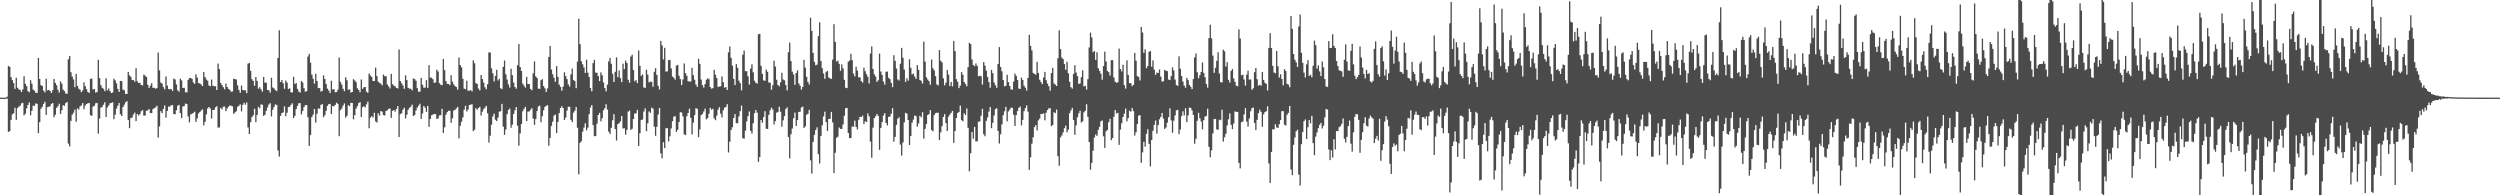 <svg xmlns="http://www.w3.org/2000/svg" width="1920" height="150"><path d="M0 75.000h1v1.000H0zM1 75.000h1v1.000H1zM2 75.000h1v1.000H2zM3 75.000h1v1.000H3zM4 75.000h1v1.000H4zM5 74.249h1v1.450H5zM6 50.616h1v50.700H6zM7 51.352h1v49.331H7zM8 59.225h1v32.821H8zM9 61.561h1v26.239H9zM10 63.787h1v23.186H10zM11 68.248h1v14.523H11zM12 59.676h1v32.396H12zM13 67.360h1v15.674H13zM14 68.609h1v13.265H14zM15 69.000h1v12.247H15zM16 70.730h1v8.666H16zM17 68.730h1v10.277H17zM18 58.588h1v30.051H18zM19 64.388h1v22.960H19zM20 66.210h1v17.044H20zM21 69.985h1v10.640H21zM22 70.797h1v7.853H22zM23 61.606h1v26.960H23zM24 64.311h1v20.773H24zM25 68.837h1v12.339H25zM26 69.621h1v11.642H26zM27 71.277h1v8.153H27zM28 71.331h1v8.442H28zM29 44.445h1v57.871H29zM30 60.599h1v33.234H30zM31 65.402h1v18.095H31zM32 66.012h1v16.025H32zM33 69.591h1v10.207H33zM34 70.905h1v7.203H34zM35 60.434h1v27.844H35zM36 69.425h1v12.864H36zM37 68.975h1v13.073H37zM38 69.891h1v11.592H38zM39 71.348h1v8.446H39zM40 69.241h1v9.848H40zM41 60.612h1v29.467H41zM42 63.720h1v24.414H42zM43 65.465h1v17.389H43zM44 68.969h1v12.651H44zM45 71.085h1v8.584H45zM46 62.498h1v24.991H46zM47 64.280h1v20.451H47zM48 68.888h1v11.930H48zM49 69.938h1v11.358H49zM50 71.860h1v7.324H50zM51 71.988h1v6.335H51zM52 45.587h1v64.711H52zM53 42.957h1v69.515H53zM54 55.522h1v37.330H54zM55 58.850h1v29.227H55zM56 61.029h1v25.547H56zM57 66.954h1v17.238H57zM58 56.845h1v36.638H58zM59 65.942h1v17.329H59zM60 68.044h1v16.129H60zM61 68.981h1v12.718H61zM62 70.794h1v10.186H62zM63 69.492h1v9.590H63zM64 63.208h1v20.684H64zM65 66.212h1v14.821H65zM66 68.497h1v11.377H66zM67 70.667h1v8.633H67zM68 71.360h1v7.679H68zM69 60.546h1v27.929H69zM70 60.350h1v28.648H70zM71 68.760h1v13.113H71zM72 68.344h1v12.982H72zM73 71.107h1v8.230H73zM74 70.730h1v8.304H74zM75 45.906h1v56.706H75zM76 59.943h1v31.096H76zM77 65.403h1v17.288H77zM78 67.382h1v14.689H78zM79 68.184h1v12.253H79zM80 70.044h1v8.505H80zM81 60.181h1v29.685H81zM82 69.418h1v13.169H82zM83 67.941h1v13.167H83zM84 69.876h1v9.424H84zM85 71.423h1v7.631H85zM86 71.070h1v7.497H86zM87 60.467h1v31.012H87zM88 61.770h1v26.315H88zM89 64.037h1v19.352H89zM90 68.243h1v12.974H90zM91 70.600h1v8.467H91zM92 62.104h1v25.589H92zM93 62.380h1v26.762H93zM94 68.788h1v13.438H94zM95 69.477h1v10.931H95zM96 72.164h1v6.420H96zM97 72.166h1v5.549H97zM98 55.280h1v36.808H98zM99 57.836h1v40.639H99zM100 58.959h1v31.728H100zM101 61.510h1v28.744H101zM102 61.487h1v26.400H102zM103 62.797h1v23.688H103zM104 52.384h1v40.623H104zM105 62.457h1v25.100H105zM106 63.678h1v25.078H106zM107 63.650h1v24.004H107zM108 65.338h1v20.074H108zM109 65.551h1v18.988H109zM110 57.226h1v31.648H110zM111 58.129h1v30.550H111zM112 59.151h1v25.833H112zM113 65.066h1v19.847H113zM114 67.537h1v16.167H114zM115 65.850h1v20.986H115zM116 63.919h1v22.895H116zM117 67.479h1v16.344H117zM118 67.390h1v15.641H118zM119 68.150h1v14.314H119zM120 67.706h1v13.517H120zM121 40.365h1v65.295H121zM122 54.051h1v43.083H122zM123 63.370h1v22.051H123zM124 64.210h1v22.725H124zM125 66.887h1v16.751H125zM126 68.622h1v12.390H126zM127 58.668h1v31.712H127zM128 65.674h1v19.517H128zM129 68.420h1v13.439H129zM130 68.600h1v13.268H130zM131 68.331h1v12.478H131zM132 69.854h1v10.899H132zM133 60.381h1v27.231H133zM134 61.029h1v26.670H134zM135 64.888h1v19.748H135zM136 69.299h1v11.905H136zM137 70.378h1v10.157H137zM138 60.427h1v26.405H138zM139 61.733h1v28.953H139zM140 67.566h1v14.184H140zM141 67.389h1v14.007H141zM142 70.843h1v8.681H142zM143 70.980h1v8.964H143zM144 61.334h1v28.115H144zM145 59.952h1v33.993H145zM146 59.866h1v27.982H146zM147 60.637h1v26.741H147zM148 63.347h1v23.337H148zM149 64.340h1v21.481H149zM150 57.011h1v36.601H150zM151 59.600h1v31.275H151zM152 63.806h1v23.348H152zM153 64.109h1v21.924H153zM154 64.838h1v20.124H154zM155 66.110h1v17.895H155zM156 55.279h1v41.001H156zM157 59.209h1v34.329H157zM158 61.022h1v26.765H158zM159 61.940h1v21.375H159zM160 65.650h1v16.550H160zM161 66.236h1v17.067H161zM162 61.097h1v29.920H162zM163 65.850h1v18.584H163zM164 66.227h1v18.221H164zM165 66.184h1v16.262H165zM166 69.100h1v12.535H166zM167 48.827h1v49.221H167zM168 52.986h1v44.858H168zM169 63.618h1v19.254H169zM170 65.353h1v18.727H170zM171 66.956h1v15.010H171zM172 68.579h1v13.298H172zM173 64.149h1v21.238H173zM174 66.787h1v16.580H174zM175 68.289h1v13.631H175zM176 68.943h1v12.060H176zM177 70.451h1v10.771H177zM178 70.264h1v11.448H178zM179 60.482h1v26.983H179zM180 60.698h1v25.642H180zM181 61.153h1v24.309H181zM182 65.568h1v16.443H182zM183 69.094h1v12.124H183zM184 71.287h1v8.818H184zM185 65.678h1v19.853H185zM186 69.144h1v11.381H186zM187 69.449h1v9.451H187zM188 69.280h1v11.146H188zM189 71.517h1v7.201H189zM190 48.884h1v49.011H190zM191 48.380h1v54.594H191zM192 54.423h1v39.471H192zM193 60.847h1v29.096H193zM194 62.171h1v26.423H194zM195 65.870h1v17.628H195zM196 59.124h1v34.668H196zM197 62.096h1v26.168H197zM198 68.154h1v13.910H198zM199 66.981h1v16.241H199zM200 68.605h1v11.599H200zM201 70.380h1v10.090H201zM202 59.099h1v29.937H202zM203 63.460h1v24.631H203zM204 63.548h1v21.555H204zM205 69.133h1v13.390H205zM206 69.292h1v10.986H206zM207 71.170h1v8.111H207zM208 59.758h1v29.694H208zM209 67.195h1v17.092H209zM210 67.915h1v14.220H210zM211 69.219h1v10.949H211zM212 69.989h1v10.652H212zM213 44.551h1v71.029H213zM214 23.238h1v97.017H214zM215 63.018h1v26.014H215zM216 61.498h1v25.348H216zM217 63.930h1v22.399H217zM218 68.165h1v13.571H218zM219 61.893h1v27.416H219zM220 63.463h1v23.136H220zM221 68.359h1v13.874H221zM222 67.855h1v14.110H222zM223 70.957h1v9.623H223zM224 70.938h1v8.415H224zM225 58.969h1v31.702H225zM226 64.571h1v24.357H226zM227 63.717h1v20.040H227zM228 68.259h1v13.046H228zM229 70.347h1v8.976H229zM230 71.117h1v8.072H230zM231 62.265h1v25.613H231zM232 63.347h1v21.932H232zM233 67.760h1v14.505H233zM234 70.439h1v10.370H234zM235 70.002h1v10.640H235zM236 43.403h1v46.711H236zM237 41.299h1v70.788H237zM238 48.147h1v55.579H238zM239 57.250h1v32.690H239zM240 60.431h1v27.614H240zM241 64.196h1v19.534H241zM242 56.698h1v37.465H242zM243 62.156h1v25.137H243zM244 67.743h1v15.498H244zM245 67.541h1v15.973H245zM246 70.373h1v10.147H246zM247 69.745h1v10.182H247zM248 57.850h1v32.197H248zM249 60.693h1v27.802H249zM250 64.513h1v20.577H250zM251 68.070h1v13.230H251zM252 69.528h1v10.435H252zM253 71.486h1v8.262H253zM254 62.004h1v25.545H254zM255 68.764h1v12.578H255zM256 68.475h1v13.223H256zM257 70.844h1v9.672H257zM258 70.651h1v8.271H258zM259 68.827h1v10.965H259zM260 44.196h1v60.394H260zM261 62.850h1v21.848H261zM262 64.934h1v18.403H262zM263 68.153h1v12.999H263zM264 69.993h1v9.395H264zM265 59.335h1v30.975H265zM266 61.649h1v27.291H266zM267 68.961h1v11.822H267zM268 68.547h1v13.010H268zM269 71.047h1v7.901H269zM270 70.639h1v8.458H270zM271 60.846h1v30.806H271zM272 61.757h1v26.625H272zM273 63.103h1v20.260H273zM274 67.839h1v13.702H274zM275 69.117h1v10.109H275zM276 70.909h1v7.474H276zM277 61.047h1v28.804H277zM278 68.202h1v14.196H278zM279 66.983h1v14.569H279zM280 66.830h1v15.630H280zM281 70.344h1v9.842H281zM282 71.316h1v6.721H282zM283 56.411h1v42.087H283zM284 57.952h1v32.428H284zM285 59.138h1v30.049H285zM286 62.172h1v28.083H286zM287 62.261h1v24.347H287zM288 51.921h1v41.292H288zM289 58.460h1v35.654H289zM290 62.698h1v24.357H290zM291 63.664h1v25.071H291zM292 64.253h1v21.070H292zM293 65.512h1v20.238H293zM294 57.263h1v31.132H294zM295 58.554h1v30.189H295zM296 58.467h1v26.755H296zM297 64.921h1v19.809H297zM298 66.315h1v17.263H298zM299 67.923h1v15.419H299zM300 56.679h1v33.827H300zM301 64.664h1v20.435H301zM302 65.805h1v18.729H302zM303 66.290h1v19.406H303zM304 67.576h1v16.137H304zM305 67.924h1v13.505H305zM306 37.994h1v67.238H306zM307 62.276h1v25.390H307zM308 63.991h1v22.965H308zM309 65.644h1v18.595H309zM310 68.200h1v14.535H310zM311 57.858h1v33.088H311zM312 61.526h1v26.549H312zM313 67.480h1v16.865H313zM314 68.088h1v14.714H314zM315 68.170h1v13.786H315zM316 69.350h1v11.030H316zM317 60.199h1v28.905H317zM318 60.718h1v27.670H318zM319 62.011h1v22.855H319zM320 67.672h1v14.963H320zM321 70.459h1v10.698H321zM322 70.320h1v9.360H322zM323 59.786h1v31.578H323zM324 65.078h1v22.089H324zM325 67.336h1v14.054H325zM326 67.264h1v15.438H326zM327 61.576h1v24.335H327zM328 67.504h1v13.849H328zM329 50.001h1v47.420H329zM330 59.621h1v31.766H330zM331 59.697h1v28.802H331zM332 60.887h1v27.137H332zM333 63.718h1v23.773H333zM334 63.247h1v24.347H334zM335 53.477h1v37.857H335zM336 54.921h1v35.895H336zM337 63.907h1v24.778H337zM338 65.011h1v23.417H338zM339 65.460h1v18.163H339zM340 45.292h1v56.777H340zM341 53.929h1v43.858H341zM342 62.289h1v25.790H342zM343 64.360h1v21.759H343zM344 64.531h1v20.507H344zM345 65.426h1v19.644H345zM346 57.803h1v36.530H346zM347 62.670h1v28.149H347zM348 64.791h1v20.026H348zM349 66.144h1v18.255H349zM350 66.873h1v16.379H350zM351 68.817h1v13.269H351zM352 44.149h1v62.126H352zM353 49.980h1v46.630H353zM354 51.735h1v41.772H354zM355 60.475h1v29.741H355zM356 68.068h1v16.168H356zM357 68.520h1v12.736H357zM358 61.995h1v23.623H358zM359 69.665h1v14.482H359zM360 69.669h1v11.038H360zM361 69.181h1v11.193H361zM362 70.176h1v9.886H362zM363 46.315h1v54.380H363zM364 48.577h1v50.999H364zM365 63.777h1v19.367H365zM366 64.515h1v19.709H366zM367 67.998h1v14.935H367zM368 69.404h1v12.694H368zM369 57.625h1v31.135H369zM370 60.655h1v25.119H370zM371 63.460h1v20.373H371zM372 67.052h1v15.580H372zM373 68.580h1v12.704H373zM374 64.674h1v22.412H374zM375 40.256h1v69.261H375zM376 40.326h1v63.848H376zM377 52.460h1v43.367H377zM378 56.337h1v33.067H378zM379 62.523h1v24.751H379zM380 58.324h1v33.620H380zM381 53.587h1v39.374H381zM382 61.778h1v28.517H382zM383 60.562h1v25.197H383zM384 67.738h1v17.644H384zM385 68.475h1v11.271H385zM386 51.344h1v45.946H386zM387 46.469h1v57.106H387zM388 57.040h1v42.435H388zM389 61.071h1v26.647H389zM390 64.767h1v19.682H390zM391 67.200h1v16.172H391zM392 52.763h1v45.351H392zM393 57.769h1v37.930H393zM394 63.413h1v24.059H394zM395 66.801h1v17.911H395zM396 68.110h1v14.128H396zM397 50.061h1v46.431H397zM398 33.780h1v78.121H398zM399 51.439h1v51.058H399zM400 54.497h1v40.710H400zM401 64.251h1v21.186H401zM402 65.774h1v17.808H402zM403 67.260h1v14.816H403zM404 59.050h1v33.998H404zM405 64.465h1v21.260H405zM406 64.608h1v20.969H406zM407 68.326h1v15.950H407zM408 69.328h1v13.786H408zM409 56.292h1v34.782H409zM410 47.179h1v48.725H410zM411 58.620h1v32.833H411zM412 59.883h1v25.411H412zM413 68.026h1v13.814H413zM414 68.271h1v12.819H414zM415 61.615h1v32.277H415zM416 60.815h1v28.398H416zM417 66.122h1v18.611H417zM418 67.805h1v14.342H418zM419 70.604h1v10.576H419zM420 67.941h1v12.895H420zM421 43.783h1v68.146H421zM422 35.271h1v70.675H422zM423 53.407h1v43.280H423zM424 57.021h1v36.462H424zM425 59.751h1v29.077H425zM426 62.798h1v25.144H426zM427 50.810h1v51.329H427zM428 59.043h1v34.607H428zM429 64.997h1v21.825H429zM430 66.724h1v16.289H430zM431 69.684h1v11.930H431zM432 66.512h1v16.541H432zM433 55.536h1v36.684H433zM434 58.416h1v31.906H434zM435 60.757h1v24.142H435zM436 64.808h1v17.173H436zM437 66.461h1v15.541H437zM438 57.157h1v34.832H438zM439 52.681h1v41.176H439zM440 61.514h1v24.957H440zM441 62.305h1v22.671H441zM442 67.739h1v14.398H442zM443 47.298h1v50.826H443zM444 14.356h1v119.551H444zM445 33.921h1v75.790H445zM446 47.027h1v61.421H446zM447 49.416h1v51.729H447zM448 51.788h1v46.209H448zM449 56.008h1v38.694H449zM450 45.818h1v54.254H450zM451 55.814h1v42.225H451zM452 59.124h1v28.590H452zM453 67.578h1v15.034H453zM454 70.110h1v10.647H454zM455 48.485h1v47.544H455zM456 45.930h1v58.670H456zM457 55.779h1v48.705H457zM458 55.888h1v39.171H458zM459 58.446h1v29.899H459zM460 62.306h1v24.353H460zM461 55.587h1v37.631H461zM462 57.793h1v32.987H462zM463 63.332h1v21.349H463zM464 67.643h1v15.526H464zM465 70.159h1v9.941H465zM466 64.952h1v19.199H466zM467 47.148h1v53.966H467zM468 44.476h1v58.472H468zM469 48.986h1v49.181H469zM470 56.616h1v35.778H470zM471 62.977h1v24.745H471zM472 55.124h1v43.982H472zM473 44.014h1v63.917H473zM474 59.311h1v36.088H474zM475 54.193h1v40.420H475zM476 59.984h1v33.152H476zM477 63.094h1v26.009H477zM478 48.873h1v49.763H478zM479 53.084h1v45.408H479zM480 46.528h1v56.867H480zM481 48.366h1v51.395H481zM482 61.247h1v24.476H482zM483 63.555h1v21.382H483zM484 43.423h1v56.311H484zM485 42.045h1v56.810H485zM486 53.764h1v37.627H486zM487 62.453h1v24.704H487zM488 61.500h1v25.611H488zM489 63.807h1v20.600H489zM490 38.828h1v73.245H490zM491 50.609h1v51.731H491zM492 58.276h1v33.840H492zM493 57.076h1v34.728H493zM494 67.143h1v18.582H494zM495 67.514h1v15.741H495zM496 53.533h1v47.257H496zM497 57.253h1v37.472H497zM498 63.255h1v22.359H498zM499 62.711h1v23.991H499zM500 62.852h1v19.833H500zM501 66.596h1v16.866H501zM502 55.148h1v42.165H502zM503 52.391h1v51.924H503zM504 57.543h1v39.775H504zM505 65.873h1v22.108H505zM506 68.659h1v14.307H506zM507 31.428h1v86.341H507zM508 34.889h1v86.786H508zM509 45.684h1v63.543H509zM510 36.707h1v77.033H510zM511 55.064h1v43.475H511zM512 54.743h1v43.627H512zM513 46.256h1v62.375H513zM514 46.051h1v58.584H514zM515 52.516h1v46.154H515zM516 58.776h1v34.315H516zM517 59.713h1v29.888H517zM518 61.163h1v28.045H518zM519 50.472h1v50.809H519zM520 49.815h1v49.880H520zM521 58.200h1v35.490H521zM522 60.736h1v25.492H522zM523 65.326h1v21.041H523zM524 61.019h1v28.371H524zM525 48.740h1v54.430H525zM526 56.167h1v47.610H526zM527 58.210h1v31.054H527zM528 62.413h1v24.388H528zM529 62.549h1v20.892H529zM530 62.625h1v27.910H530zM531 52.019h1v51.188H531zM532 57.781h1v36.394H532zM533 61.226h1v27.198H533zM534 64.917h1v18.106H534zM535 66.702h1v16.904H535zM536 45.122h1v60.230H536zM537 49.047h1v50.345H537zM538 61.098h1v27.341H538zM539 65.407h1v22.098H539zM540 67.266h1v18.398H540zM541 64.588h1v18.882H541zM542 61.257h1v30.377H542zM543 60.165h1v30.548H543zM544 60.895h1v26.523H544zM545 66.877h1v15.943H545zM546 68.075h1v16.134H546zM547 67.711h1v15.833H547zM548 53.603h1v37.279H548zM549 57.417h1v34.916H549zM550 59.960h1v28.876H550zM551 66.789h1v17.377H551zM552 66.431h1v15.897H552zM553 66.267h1v20.977H553zM554 58.679h1v31.459H554zM555 63.198h1v21.446H555zM556 67.445h1v15.209H556zM557 66.823h1v15.472H557zM558 69.144h1v10.863H558zM559 40.167h1v76.925H559zM560 35.688h1v73.145H560zM561 44.372h1v55.464H561zM562 50.373h1v47.386H562zM563 60.557h1v30.078H563zM564 65.314h1v22.358H564zM565 49.183h1v45.382H565zM566 52.032h1v42.651H566zM567 61.938h1v27.519H567zM568 63.905h1v21.436H568zM569 69.364h1v11.733H569zM570 41.973h1v64.214H570zM571 38.821h1v67.669H571zM572 54.629h1v45.717H572zM573 54.707h1v38.539H573zM574 58.610h1v30.637H574zM575 64.932h1v20.676H575zM576 52.699h1v47.750H576zM577 49.392h1v53.216H577zM578 55.560h1v39.122H578zM579 61.981h1v24.887H579zM580 63.571h1v20.984H580zM581 64.222h1v22.298H581zM582 26.304h1v97.972H582zM583 25.986h1v94.696H583zM584 50.476h1v41.754H584zM585 56.724h1v37.551H585zM586 61.737h1v28.164H586zM587 62.078h1v23.339H587zM588 53.448h1v45.368H588zM589 55.167h1v43.922H589zM590 63.378h1v24.863H590zM591 63.476h1v21.266H591zM592 68.924h1v13.786H592zM593 65.451h1v18.606H593zM594 46.653h1v48.916H594zM595 51.095h1v41.912H595zM596 61.312h1v25.291H596zM597 65.288h1v20.605H597zM598 66.345h1v15.648H598zM599 63.237h1v22.570H599zM600 55.936h1v41.366H600zM601 61.010h1v31.405H601zM602 61.656h1v27.527H602zM603 65.333h1v18.436H603zM604 69.425h1v13.011H604zM605 40.152h1v65.037H605zM606 32.739h1v88.865H606zM607 46.928h1v56.130H607zM608 54.983h1v43.724H608zM609 57.139h1v33.707H609zM610 65.122h1v21.379H610zM611 56.051h1v40.675H611zM612 54.008h1v38.241H612zM613 64.110h1v21.885H613zM614 65.823h1v19.937H614zM615 68.839h1v13.672H615zM616 66.745h1v15.109H616zM617 45.919h1v52.328H617zM618 51.976h1v45.107H618zM619 58.938h1v29.229H619zM620 62.867h1v24.461H620zM621 64.850h1v19.460H621zM622 13.618h1v109.543H622zM623 23.690h1v109.615H623zM624 40.644h1v68.337H624zM625 47.454h1v56.051H625zM626 50.136h1v49.771H626zM627 49.615h1v48.162H627zM628 27.764h1v90.642H628zM629 17.132h1v108.416H629zM630 46.910h1v57.511H630zM631 52.362h1v43.878H631zM632 56.351h1v33.093H632zM633 60.526h1v25.233H633zM634 55.162h1v38.628H634zM635 54.458h1v46.091H635zM636 59.561h1v31.848H636zM637 60.141h1v31.034H637zM638 60.614h1v25.334H638zM639 45.795h1v48.182H639zM640 18.592h1v114.302H640zM641 32.168h1v85.125H641zM642 47.204h1v58.626H642zM643 46.566h1v58.405H643zM644 49.037h1v48.918H644zM645 54.392h1v44.578H645zM646 49.423h1v49.620H646zM647 52.561h1v43.051H647zM648 61.277h1v27.562H648zM649 67.361h1v15.780H649zM650 67.703h1v15.121H650zM651 47.334h1v54.821H651zM652 46.565h1v59.445H652zM653 41.326h1v64.745H653zM654 46.168h1v50.992H654zM655 56.507h1v40.800H655zM656 58.692h1v33.963H656zM657 51.262h1v46.218H657zM658 54.238h1v45.198H658zM659 59.447h1v32.537H659zM660 59.369h1v30.356H660zM661 62.333h1v27.515H661zM662 63.437h1v25.388H662zM663 51.944h1v43.315H663zM664 54.665h1v38.503H664zM665 57.027h1v36.701H665zM666 59.044h1v28.052H666zM667 64.111h1v25.256H667zM668 41.166h1v67.607H668zM669 35.655h1v85.467H669zM670 52.994h1v45.024H670zM671 57.088h1v33.573H671zM672 58.774h1v30.580H672zM673 62.906h1v24.649H673zM674 61.649h1v27.317H674zM675 41.189h1v73.883H675zM676 54.921h1v43.325H676zM677 57.605h1v36.120H677zM678 62.563h1v26.171H678zM679 64.987h1v21.906H679zM680 55.103h1v39.315H680zM681 54.987h1v41.375H681zM682 59.773h1v29.969H682zM683 60.797h1v28.693H683zM684 63.601h1v23.694H684zM685 66.893h1v16.192H685zM686 42.380h1v66.410H686zM687 46.743h1v58.353H687zM688 52.628h1v43.282H688zM689 60.989h1v30.221H689zM690 61.848h1v28.230H690zM691 48.926h1v62.141H691zM692 36.744h1v82.755H692zM693 44.374h1v65.021H693zM694 53.402h1v40.622H694zM695 62.864h1v23.782H695zM696 60.132h1v27.187H696zM697 61.911h1v30.274H697zM698 45.529h1v65.820H698zM699 52.059h1v52.428H699zM700 57.069h1v37.127H700zM701 56.514h1v35.293H701zM702 58.753h1v29.973H702zM703 60.583h1v28.588H703zM704 50.038h1v47.202H704zM705 53.609h1v41.211H705zM706 61.371h1v27.632H706zM707 62.076h1v28.014H707zM708 64.150h1v22.034H708zM709 32.008h1v74.414H709zM710 47.328h1v51.647H710zM711 59.410h1v35.868H711zM712 61.052h1v27.323H712zM713 62.298h1v25.280H713zM714 65.021h1v19.528H714zM715 45.762h1v54.116H715zM716 52.451h1v48.449H716zM717 54.054h1v34.351H717zM718 58.512h1v28.413H718zM719 64.744h1v21.846H719zM720 65.586h1v21.014H720zM721 38.427h1v69.139H721zM722 46.657h1v55.034H722zM723 47.931h1v48.982H723zM724 60.232h1v29.558H724zM725 65.529h1v22.115H725zM726 63.436h1v31.124H726zM727 53.682h1v46.904H727zM728 57.318h1v32.297H728zM729 66.028h1v22.002H729zM730 62.938h1v23.683H730zM731 66.357h1v18.836H731zM732 31.475h1v78.222H732zM733 39.273h1v61.384H733zM734 60.817h1v29.801H734zM735 62.772h1v24.077H735zM736 67.706h1v18.277H736zM737 65.785h1v15.330H737zM738 55.391h1v36.904H738zM739 57.435h1v35.714H739zM740 62.960h1v24.042H740zM741 64.420h1v23.887H741zM742 66.271h1v17.017H742zM743 51.560h1v46.644H743zM744 32.854h1v98.734H744zM745 33.860h1v83.811H745zM746 45.681h1v55.686H746zM747 49.917h1v56.564H747zM748 50.877h1v46.589H748zM749 48.739h1v59.833H749zM750 50.560h1v58.012H750zM751 58.571h1v34.942H751zM752 58.131h1v35.172H752zM753 58.630h1v30.280H753zM754 64.900h1v18.735H754zM755 47.712h1v55.344H755zM756 50.368h1v54.299H756zM757 54.254h1v38.513H757zM758 59.110h1v31.092H758zM759 63.084h1v22.581H759zM760 67.366h1v14.878H760zM761 53.639h1v44.835H761zM762 56.222h1v38.064H762zM763 63.296h1v25.384H763zM764 65.489h1v18.325H764zM765 67.421h1v15.740H765zM766 49.194h1v51.347H766zM767 36.159h1v74.098H767zM768 51.425h1v51.690H768zM769 54.764h1v40.788H769zM770 61.440h1v27.045H770zM771 66.290h1v19.201H771zM772 65.830h1v16.250H772zM773 57.447h1v35.754H773zM774 63.072h1v22.525H774zM775 66.045h1v18.116H775zM776 68.583h1v14.086H776zM777 68.883h1v13.942H777zM778 62.615h1v25.516H778zM779 56.594h1v40.121H779zM780 58.261h1v30.181H780zM781 61.440h1v23.851H781zM782 67.983h1v14.871H782zM783 68.340h1v13.470H783zM784 59.610h1v36.746H784zM785 61.395h1v30.722H785zM786 65.768h1v19.638H786zM787 67.314h1v15.719H787zM788 69.535h1v11.460H788zM789 59.814h1v25.969H789zM790 26.748h1v103.641H790zM791 35.280h1v85.552H791zM792 38.686h1v71.707H792zM793 55.985h1v49.448H793zM794 56.753h1v40.890H794zM795 57.399h1v38.636H795zM796 47.466h1v52.750H796zM797 55.991h1v36.461H797zM798 61.261h1v29.890H798zM799 63.086h1v24.390H799zM800 64.625h1v22.959H800zM801 59.473h1v27.537H801zM802 55.194h1v37.207H802zM803 61.596h1v24.927H803zM804 64.177h1v20.316H804zM805 66.188h1v16.988H805zM806 69.657h1v13.458H806zM807 56.111h1v40.739H807zM808 52.129h1v43.891H808zM809 64.116h1v22.125H809zM810 64.966h1v21.909H810zM811 66.030h1v18.166H811zM812 44.756h1v75.218H812zM813 23.271h1v104.038H813zM814 37.679h1v67.820H814zM815 44.124h1v59.900H815zM816 45.342h1v56.356H816zM817 49.192h1v49.288H817zM818 53.632h1v42.860H818zM819 47.438h1v54.182H819zM820 56.269h1v43.341H820zM821 62.770h1v24.195H821zM822 66.972h1v17.854H822zM823 68.032h1v14.798H823zM824 56.768h1v35.400H824zM825 50.108h1v53.351H825zM826 55.686h1v40.632H826zM827 58.500h1v31.646H827zM828 64.460h1v22.557H828zM829 64.058h1v20.987H829zM830 59.305h1v34.821H830zM831 53.949h1v39.238H831zM832 66.372h1v19.889H832zM833 65.873h1v19.245H833zM834 68.787h1v11.287H834zM835 60.776h1v28.992H835zM836 36.400h1v72.726H836zM837 25.093h1v105.240H837zM838 28.748h1v96.381H838zM839 40.079h1v75.632H839zM840 39.231h1v66.428H840zM841 45.991h1v57.264H841zM842 40.159h1v64.203H842zM843 52.416h1v47.331H843zM844 54.537h1v42.899H844zM845 56.597h1v36.574H845zM846 61.205h1v31.309H846zM847 50.738h1v53.944H847zM848 39.623h1v73.951H848zM849 47.197h1v53.663H849zM850 54.468h1v45.345H850zM851 55.417h1v38.467H851zM852 58.078h1v33.148H852zM853 46.240h1v61.449H853zM854 46.194h1v59.905H854zM855 59.501h1v30.202H855zM856 62.790h1v21.731H856zM857 63.586h1v23.542H857zM858 63.194h1v23.431H858zM859 37.325h1v73.909H859zM860 52.992h1v46.548H860zM861 54.834h1v39.773H861zM862 49.644h1v40.208H862zM863 65.364h1v21.933H863zM864 68.071h1v15.320H864zM865 46.351h1v46.855H865zM866 57.491h1v33.169H866zM867 63.825h1v21.151H867zM868 63.917h1v21.875H868zM869 66.173h1v16.695H869zM870 65.183h1v20.178H870zM871 40.643h1v63.432H871zM872 46.654h1v54.911H872zM873 58.474h1v36.704H873zM874 59.084h1v29.750H874zM875 61.774h1v26.629H875zM876 20.726h1v104.316H876zM877 24.983h1v92.050H877zM878 40.560h1v68.308H878zM879 37.875h1v74.750H879zM880 52.418h1v50.321H880zM881 50.667h1v48.598H881zM882 39.742h1v70.751H882zM883 39.194h1v88.594H883zM884 51.183h1v56.381H884zM885 46.381h1v54.136H885zM886 53.518h1v42.358H886zM887 57.462h1v35.117H887zM888 55.684h1v46.950H888zM889 56.043h1v40.100H889zM890 53.365h1v38.212H890zM891 58.828h1v30.984H891zM892 62.648h1v24.116H892zM893 62.401h1v28.690H893zM894 53.663h1v45.359H894zM895 54.359h1v43.594H895zM896 54.637h1v39.575H896zM897 61.072h1v28.926H897zM898 61.513h1v21.662H898zM899 58.428h1v34.039H899zM900 51.701h1v50.284H900zM901 54.062h1v38.611H901zM902 61.134h1v27.510H902zM903 65.312h1v19.456H903zM904 65.925h1v18.394H904zM905 43.241h1v59.847H905zM906 52.763h1v46.731H906zM907 58.438h1v30.778H907zM908 62.641h1v22.845H908zM909 65.792h1v22.833H909zM910 67.380h1v15.770H910zM911 59.806h1v33.976H911zM912 61.594h1v26.980H912zM913 65.263h1v17.383H913zM914 66.648h1v16.261H914zM915 68.443h1v16.417H915zM916 60.734h1v27.572H916zM917 44.147h1v66.228H917zM918 41.037h1v65.562H918zM919 55.463h1v37.296H919zM920 60.116h1v26.562H920zM921 57.763h1v33.033H921zM922 55.244h1v38.052H922zM923 48.023h1v51.329H923zM924 55.962h1v36.280H924zM925 59.299h1v30.251H925zM926 64.572h1v24.450H926zM927 67.259h1v16.255H927zM928 29.306h1v83.462H928zM929 18.995h1v101.790H929zM930 29.470h1v86.021H930zM931 42.677h1v59.847H931zM932 55.905h1v35.535H932zM933 52.090h1v39.204H933zM934 46.756h1v52.585H934zM935 40.115h1v59.572H935zM936 56.416h1v35.477H936zM937 63.064h1v29.269H937zM938 63.343h1v20.926H938zM939 38.145h1v70.587H939zM940 39.422h1v66.042H940zM941 51.091h1v51.648H941zM942 47.770h1v48.545H942zM943 61.280h1v30.305H943zM944 63.377h1v23.726H944zM945 54.418h1v41.418H945zM946 53.007h1v46.171H946zM947 60.264h1v34.587H947zM948 62.841h1v22.678H948zM949 65.816h1v20.198H949zM950 66.229h1v19.702H950zM951 22.594h1v102.500H951zM952 29.570h1v99.772H952zM953 57.854h1v35.987H953zM954 57.363h1v35.969H954zM955 61.019h1v26.836H955zM956 65.717h1v17.341H956zM957 57.366h1v36.047H957zM958 54.214h1v43.017H958zM959 61.208h1v29.751H959zM960 60.970h1v24.487H960zM961 68.947h1v14.174H961zM962 67.804h1v14.770H962zM963 55.426h1v39.019H963zM964 52.240h1v47.654H964zM965 60.814h1v31.245H965zM966 65.717h1v21.196H966zM967 65.082h1v19.121H967zM968 65.824h1v20.110H968zM969 55.266h1v42.087H969zM970 61.432h1v26.360H970zM971 63.526h1v22.527H971zM972 64.453h1v20.957H972zM973 69.476h1v12.188H973zM974 36.783h1v88.701H974zM975 25.431h1v115.132H975zM976 36.935h1v79.745H976zM977 50.605h1v48.617H977zM978 55.642h1v43.764H978zM979 56.276h1v39.166H979zM980 39.096h1v58.738H980zM981 50.964h1v47.342H981zM982 59.538h1v35.863H982zM983 57.058h1v35.166H983zM984 60.635h1v24.762H984zM985 65.532h1v19.838H985zM986 53.164h1v42.600H986zM987 54.555h1v41.862H987zM988 64.413h1v23.693H988zM989 64.909h1v21.788H989zM990 67.016h1v14.366H990zM991 12.324h1v117.870H991zM992 22.153h1v112.407H992zM993 41.474h1v69.712H993zM994 45.862h1v59.689H994zM995 47.930h1v52.894H995zM996 51.469h1v48.142H996zM997 20.318h1v113.758H997zM998 11.163h1v131.306H998zM999 40.563h1v70.204H999zM1000 48.265h1v53.180H1000zM1001 55.755h1v37.346H1001zM1002 59.473h1v32.279H1002zM1003 49.457h1v57.273H1003zM1004 46.231h1v51.499H1004zM1005 58.339h1v33.873H1005zM1006 57.367h1v37.369H1006zM1007 59.267h1v29.700H1007zM1008 50.473h1v59.442H1008zM1009 31.191h1v88.018H1009zM1010 34.691h1v70.227H1010zM1011 52.732h1v49.011H1011zM1012 50.220h1v48.225H1012zM1013 54.843h1v41.013H1013zM1014 58.440h1v35.980H1014zM1015 47.200h1v51.482H1015zM1016 51.750h1v44.808H1016zM1017 60.670h1v29.517H1017zM1018 66.526h1v17.201H1018zM1019 66.780h1v17.418H1019zM1020 31.601h1v83.207H1020zM1021 36.843h1v86.153H1021zM1022 36.761h1v78.659H1022zM1023 26.341h1v94.633H1023zM1024 35.269h1v71.661H1024zM1025 36.823h1v77.899H1025zM1026 46.846h1v53.814H1026zM1027 50.742h1v50.041H1027zM1028 53.996h1v43.715H1028zM1029 54.370h1v42.499H1029zM1030 54.810h1v40.254H1030zM1031 58.965h1v32.025H1031zM1032 45.894h1v60.646H1032zM1033 34.101h1v75.314H1033zM1034 47.266h1v57.803H1034zM1035 54.006h1v42.800H1035zM1036 54.444h1v38.101H1036zM1037 39.030h1v71.290H1037zM1038 33.751h1v82.733H1038zM1039 49.461h1v52.187H1039zM1040 58.123h1v31.540H1040zM1041 60.778h1v26.792H1041zM1042 59.239h1v28.574H1042zM1043 57.490h1v34.551H1043zM1044 35.667h1v81.701H1044zM1045 44.142h1v63.277H1045zM1046 51.863h1v49.662H1046zM1047 56.753h1v37.906H1047zM1048 60.213h1v29.794H1048zM1049 53.667h1v42.862H1049zM1050 56.798h1v40.504H1050zM1051 56.293h1v34.740H1051zM1052 62.553h1v26.207H1052zM1053 63.402h1v26.750H1053zM1054 62.090h1v29.069H1054zM1055 37.466h1v72.426H1055zM1056 31.780h1v74.788H1056zM1057 49.995h1v54.363H1057zM1058 57.103h1v50.773H1058zM1059 58.837h1v32.378H1059zM1060 36.897h1v86.587H1060zM1061 35.532h1v79.846H1061zM1062 47.119h1v63.601H1062zM1063 58.050h1v35.271H1063zM1064 53.310h1v35.910H1064zM1065 61.440h1v30.417H1065zM1066 56.263h1v40.682H1066zM1067 31.474h1v94.323H1067zM1068 23.454h1v110.152H1068zM1069 35.910h1v76.998H1069zM1070 48.881h1v61.263H1070zM1071 38.862h1v73.081H1071zM1072 28.211h1v82.753H1072zM1073 39.789h1v76.384H1073zM1074 47.210h1v56.455H1074zM1075 55.087h1v47.578H1075zM1076 55.396h1v41.301H1076zM1077 56.789h1v45.671H1077zM1078 32.676h1v83.508H1078zM1079 40.535h1v66.991H1079zM1080 53.651h1v45.212H1080zM1081 59.852h1v30.690H1081zM1082 60.380h1v30.633H1082zM1083 62.085h1v22.638H1083zM1084 47.464h1v55.975H1084zM1085 55.162h1v36.815H1085zM1086 56.894h1v31.172H1086zM1087 61.734h1v23.950H1087zM1088 65.723h1v22.461H1088zM1089 63.208h1v25.124H1089zM1090 48.739h1v50.568H1090zM1091 47.267h1v52.690H1091zM1092 56.282h1v33.644H1092zM1093 62.545h1v27.531H1093zM1094 63.276h1v28.006H1094zM1095 60.935h1v28.470H1095zM1096 60.424h1v35.970H1096zM1097 60.491h1v28.723H1097zM1098 63.932h1v21.857H1098zM1099 65.543h1v20.131H1099zM1100 64.029h1v20.701H1100zM1101 27.180h1v91.798H1101zM1102 39.415h1v65.500H1102zM1103 58.972h1v35.779H1103zM1104 59.679h1v29.055H1104zM1105 67.675h1v22.089H1105zM1106 65.514h1v17.883H1106zM1107 54.767h1v43.594H1107zM1108 51.403h1v51.068H1108zM1109 62.938h1v26.055H1109zM1110 64.047h1v22.484H1110zM1111 64.915h1v17.699H1111zM1112 54.954h1v47.303H1112zM1113 17.924h1v129.852H1113zM1114 1.479h1v138.664H1114zM1115 37.637h1v74.492H1115zM1116 29.670h1v79.011H1116zM1117 51.033h1v49.863H1117zM1118 32.385h1v76.560H1118zM1119 36.376h1v84.098H1119zM1120 46.185h1v63.882H1120zM1121 56.955h1v31.946H1121zM1122 58.345h1v30.545H1122zM1123 60.011h1v29.754H1123zM1124 32.579h1v89.415H1124zM1125 41.235h1v66.029H1125zM1126 47.448h1v59.251H1126zM1127 58.982h1v34.298H1127zM1128 64.713h1v18.811H1128zM1129 59.515h1v26.451H1129zM1130 51.583h1v55.731H1130zM1131 49.257h1v49.241H1131zM1132 56.555h1v39.827H1132zM1133 63.214h1v22.638H1133zM1134 66.844h1v20.081H1134zM1135 41.121h1v70.416H1135zM1136 6.347h1v132.286H1136zM1137 17.148h1v120.950H1137zM1138 41.793h1v68.780H1138zM1139 50.877h1v52.603H1139zM1140 54.095h1v40.401H1140zM1141 37.631h1v70.599H1141zM1142 35.633h1v80.532H1142zM1143 53.921h1v50.435H1143zM1144 59.686h1v32.201H1144zM1145 55.203h1v34.536H1145zM1146 61.299h1v31.137H1146zM1147 3.475h1v134.418H1147zM1148 17.834h1v113.021H1148zM1149 38.622h1v75.440H1149zM1150 40.280h1v70.678H1150zM1151 45.203h1v58.188H1151zM1152 50.865h1v49.674H1152zM1153 6.730h1v139.556H1153zM1154 24.982h1v95.080H1154zM1155 47.992h1v60.988H1155zM1156 53.055h1v41.104H1156zM1157 55.658h1v36.558H1157zM1158 50.864h1v47.496H1158zM1159 30.893h1v95.235H1159zM1160 27.104h1v95.721H1160zM1161 36.995h1v80.877H1161zM1162 39.610h1v74.328H1162zM1163 50.470h1v53.180H1163zM1164 48.827h1v52.334H1164zM1165 45.485h1v58.174H1165zM1166 44.557h1v56.582H1166zM1167 40.707h1v56.703H1167zM1168 50.430h1v49.455H1168zM1169 58.755h1v37.354H1169zM1170 10.176h1v125.267H1170zM1171 20.822h1v112.409H1171zM1172 36.057h1v78.378H1172zM1173 34.788h1v76.117H1173zM1174 39.283h1v64.901H1174zM1175 51.583h1v48.099H1175zM1176 44.889h1v62.825H1176zM1177 40.408h1v65.785H1177zM1178 48.608h1v51.218H1178zM1179 52.577h1v39.846H1179zM1180 61.241h1v26.978H1180zM1181 41.732h1v65.052H1181zM1182 4.987h1v144.512H1182zM1183 9.732h1v128.428H1183zM1184 34.692h1v84.345H1184zM1185 41.418h1v64.636H1185zM1186 45.438h1v59.051H1186zM1187 47.169h1v53.228H1187zM1188 34.761h1v77.321H1188zM1189 43.378h1v59.189H1189zM1190 50.916h1v42.667H1190zM1191 56.934h1v33.741H1191zM1192 62.350h1v26.260H1192zM1193 36.687h1v67.971H1193zM1194 33.804h1v74.075H1194zM1195 53.744h1v53.250H1195zM1196 53.036h1v46.903H1196zM1197 54.573h1v33.517H1197zM1198 56.769h1v30.703H1198zM1199 52.762h1v45.196H1199zM1200 49.506h1v51.698H1200zM1201 50.003h1v49.009H1201zM1202 61.643h1v30.689H1202zM1203 64.048h1v24.088H1203zM1204 42.023h1v68.032H1204zM1205 1.014h1v137.853H1205zM1206 16.695h1v126.740H1206zM1207 17.327h1v112.938H1207zM1208 31.768h1v96.864H1208zM1209 24.460h1v97.424H1209zM1210 31.152h1v84.409H1210zM1211 21.508h1v123.700H1211zM1212 28.309h1v97.256H1212zM1213 42.465h1v61.934H1213zM1214 45.744h1v46.663H1214zM1215 50.822h1v43.994H1215zM1216 41.630h1v84.729H1216zM1217 24.403h1v77.195H1217zM1218 31.694h1v76.720H1218zM1219 41.639h1v60.951H1219zM1220 50.658h1v44.047H1220zM1221 53.394h1v39.544H1221zM1222 40.703h1v71.026H1222zM1223 40.501h1v61.520H1223zM1224 52.222h1v44.531H1224zM1225 57.861h1v36.049H1225zM1226 57.634h1v34.992H1226zM1227 59.581h1v37.671H1227zM1228 18.484h1v105.721H1228zM1229 12.799h1v126.501H1229zM1230 39.909h1v68.096H1230zM1231 50.752h1v49.805H1231zM1232 55.063h1v37.098H1232zM1233 53.431h1v47.123H1233zM1234 29.491h1v84.488H1234zM1235 38.664h1v71.077H1235zM1236 56.985h1v33.774H1236zM1237 56.305h1v31.504H1237zM1238 61.211h1v25.458H1238zM1239 58.068h1v34.509H1239zM1240 35.155h1v72.100H1240zM1241 43.386h1v65.024H1241zM1242 51.328h1v53.203H1242zM1243 56.695h1v34.745H1243zM1244 59.770h1v35.049H1244zM1245 40.996h1v78.523H1245zM1246 40.171h1v70.255H1246zM1247 47.351h1v55.402H1247zM1248 57.457h1v37.976H1248zM1249 60.845h1v27.027H1249zM1250 61.686h1v28.571H1250zM1251 45.629h1v54.657H1251zM1252 42.021h1v62.627H1252zM1253 39.178h1v65.661H1253zM1254 50.005h1v52.284H1254zM1255 53.397h1v42.118H1255zM1256 48.276h1v60.570H1256zM1257 32.749h1v87.214H1257zM1258 38.162h1v71.715H1258zM1259 55.504h1v41.492H1259zM1260 57.748h1v34.048H1260zM1261 60.401h1v27.682H1261zM1262 47.575h1v52.702H1262zM1263 47.504h1v49.322H1263zM1264 47.542h1v49.806H1264zM1265 52.125h1v44.759H1265zM1266 57.926h1v28.467H1266zM1267 62.290h1v25.556H1267zM1268 22.984h1v97.307H1268zM1269 33.489h1v86.881H1269zM1270 39.280h1v68.635H1270zM1271 48.828h1v56.586H1271zM1272 47.268h1v54.912H1272zM1273 52.856h1v41.740H1273zM1274 39.132h1v80.133H1274zM1275 43.084h1v62.048H1275zM1276 54.485h1v42.697H1276zM1277 61.809h1v29.673H1277zM1278 59.285h1v32.115H1278zM1279 42.423h1v68.444H1279zM1280 31.498h1v94.852H1280zM1281 42.232h1v62.071H1281zM1282 49.799h1v54.399H1282zM1283 51.017h1v52.030H1283zM1284 56.561h1v39.187H1284zM1285 46.817h1v64.342H1285zM1286 33.280h1v71.553H1286zM1287 38.148h1v81.325H1287zM1288 45.961h1v55.851H1288zM1289 52.215h1v43.944H1289zM1290 57.630h1v34.216H1290zM1291 46.038h1v60.052H1291zM1292 34.680h1v92.020H1292zM1293 48.299h1v55.043H1293zM1294 54.007h1v43.334H1294zM1295 63.550h1v23.574H1295zM1296 56.307h1v31.574H1296zM1297 39.738h1v74.606H1297zM1298 31.646h1v90.375H1298zM1299 40.394h1v80.769H1299zM1300 37.633h1v79.967H1300zM1301 53.808h1v49.998H1301zM1302 52.468h1v45.037H1302zM1303 34.548h1v70.280H1303zM1304 41.138h1v64.664H1304zM1305 50.888h1v52.952H1305zM1306 60.652h1v32.563H1306zM1307 63.629h1v25.741H1307zM1308 50.044h1v61.157H1308zM1309 27.094h1v94.870H1309zM1310 26.499h1v88.752H1310zM1311 56.465h1v37.234H1311zM1312 60.607h1v32.377H1312zM1313 61.648h1v29.309H1313zM1314 49.770h1v54.510H1314zM1315 39.886h1v65.091H1315zM1316 54.132h1v58.442H1316zM1317 57.707h1v35.458H1317zM1318 56.493h1v36.594H1318zM1319 57.841h1v30.849H1319zM1320 17.042h1v131.352H1320zM1321 5.650h1v139.247H1321zM1322 30.797h1v81.810H1322zM1323 39.971h1v60.619H1323zM1324 49.830h1v45.263H1324zM1325 57.811h1v32.664H1325zM1326 42.649h1v60.222H1326zM1327 49.388h1v54.055H1327zM1328 49.608h1v51.197H1328zM1329 59.835h1v30.813H1329zM1330 60.192h1v25.925H1330zM1331 38.304h1v60.748H1331zM1332 39.105h1v74.182H1332zM1333 37.034h1v74.942H1333zM1334 56.175h1v45.791H1334zM1335 55.217h1v43.085H1335zM1336 58.714h1v31.625H1336zM1337 30.642h1v86.654H1337zM1338 28.248h1v97.756H1338zM1339 30.795h1v85.185H1339zM1340 49.804h1v55.735H1340zM1341 59.942h1v33.230H1341zM1342 57.104h1v33.549H1342zM1343 28.781h1v106.144H1343zM1344 26.957h1v103.592H1344zM1345 40.609h1v81.403H1345zM1346 38.098h1v74.951H1346zM1347 40.367h1v59.560H1347zM1348 44.683h1v51.397H1348zM1349 29.623h1v81.583H1349zM1350 28.146h1v83.378H1350zM1351 41.246h1v57.511H1351zM1352 51.436h1v41.948H1352zM1353 59.568h1v29.972H1353zM1354 32.620h1v82.322H1354zM1355 21.045h1v108.766H1355zM1356 35.361h1v89.639H1356zM1357 40.617h1v73.869H1357zM1358 39.346h1v63.566H1358zM1359 46.126h1v54.955H1359zM1360 42.444h1v60.858H1360zM1361 36.067h1v77.773H1361zM1362 44.411h1v63.557H1362zM1363 48.169h1v55.675H1363zM1364 56.633h1v41.536H1364zM1365 64.412h1v22.847H1365zM1366 29.017h1v90.220H1366zM1367 15.775h1v113.968H1367zM1368 29.349h1v84.690H1368zM1369 35.245h1v73.025H1369zM1370 51.642h1v50.873H1370zM1371 53.692h1v40.220H1371zM1372 37.719h1v69.988H1372zM1373 44.639h1v56.126H1373zM1374 51.748h1v49.551H1374zM1375 45.991h1v46.449H1375zM1376 53.165h1v34.383H1376zM1377 52.545h1v51.476H1377zM1378 41.200h1v61.387H1378zM1379 50.354h1v53.997H1379zM1380 57.723h1v34.500H1380zM1381 55.546h1v40.944H1381zM1382 55.828h1v32.862H1382zM1383 57.006h1v34.169H1383zM1384 40.926h1v62.692H1384zM1385 49.013h1v47.807H1385zM1386 51.611h1v40.622H1386zM1387 58.013h1v33.246H1387zM1388 65.504h1v22.593H1388zM1389 41.676h1v66.322H1389zM1390 33.314h1v91.625H1390zM1391 11.813h1v109.233H1391zM1392 29.002h1v112.557H1392zM1393 21.575h1v114.075H1393zM1394 41.788h1v71.326H1394zM1395 6.835h1v124.473H1395zM1396 4.305h1v144.330H1396zM1397 38.108h1v72.264H1397zM1398 43.143h1v69.008H1398zM1399 45.820h1v57.150H1399zM1400 49.548h1v63.538H1400zM1401 23.624h1v96.708H1401zM1402 14.957h1v106.112H1402zM1403 41.821h1v72.429H1403zM1404 47.766h1v63.143H1404zM1405 49.244h1v49.857H1405zM1406 45.508h1v48.314H1406zM1407 45.784h1v59.610H1407zM1408 43.054h1v58.374H1408zM1409 55.911h1v40.176H1409zM1410 56.428h1v35.378H1410zM1411 56.701h1v34.440H1411zM1412 18.237h1v108.855H1412zM1413 3.656h1v138.893H1413zM1414 36.886h1v94.136H1414zM1415 29.600h1v90.662H1415zM1416 44.472h1v64.194H1416zM1417 43.879h1v60.221H1417zM1418 40.078h1v66.324H1418zM1419 42.026h1v63.808H1419zM1420 52.861h1v41.958H1420zM1421 57.275h1v37.919H1421zM1422 60.664h1v30.286H1422zM1423 45.886h1v45.409H1423zM1424 12.118h1v108.988H1424zM1425 11.079h1v117.149H1425zM1426 39.922h1v72.925H1426zM1427 47.766h1v61.362H1427zM1428 50.883h1v43.241H1428zM1429 40.112h1v68.626H1429zM1430 32.172h1v90.863H1430zM1431 39.246h1v70.419H1431zM1432 53.138h1v45.475H1432zM1433 52.730h1v41.475H1433zM1434 58.853h1v34.728H1434zM1435 54.940h1v41.780H1435zM1436 26.270h1v99.251H1436zM1437 23.037h1v99.103H1437zM1438 24.951h1v93.440H1438zM1439 25.543h1v83.985H1439zM1440 36.054h1v65.474H1440zM1441 39.883h1v72.277H1441zM1442 35.527h1v86.487H1442zM1443 28.636h1v85.095H1443zM1444 40.213h1v69.240H1444zM1445 44.587h1v56.448H1445zM1446 44.434h1v59.672H1446zM1447 31.447h1v96.265H1447zM1448 29.856h1v87.261H1448zM1449 44.982h1v60.448H1449zM1450 47.155h1v55.020H1450zM1451 54.212h1v44.567H1451zM1452 30.392h1v85.735H1452zM1453 23.700h1v104.989H1453zM1454 29.370h1v91.218H1454zM1455 39.626h1v70.958H1455zM1456 41.594h1v72.669H1456zM1457 43.684h1v62.225H1457zM1458 34.903h1v71.921H1458zM1459 12.139h1v137.861H1459zM1460 38.849h1v75.808H1460zM1461 42.962h1v69.042H1461zM1462 51.443h1v58.528H1462zM1463 57.886h1v36.295H1463zM1464 36.776h1v79.476H1464zM1465 28.688h1v80.822H1465zM1466 47.933h1v58.127H1466zM1467 45.934h1v52.244H1467zM1468 56.912h1v42.863H1468zM1469 59.672h1v33.731H1469zM1470 13.968h1v122.860H1470zM1471 28.612h1v92.363H1471zM1472 49.350h1v53.296H1472zM1473 54.230h1v39.829H1473zM1474 54.755h1v38.037H1474zM1475 47.322h1v52.485H1475zM1476 42.155h1v83.162H1476zM1477 39.379h1v75.622H1477zM1478 50.477h1v52.704H1478zM1479 53.600h1v48.154H1479zM1480 59.253h1v30.240H1480zM1481 32.946h1v83.583H1481zM1482 25.764h1v107.420H1482zM1483 19.333h1v96.405H1483zM1484 36.854h1v74.895H1484zM1485 44.101h1v61.369H1485zM1486 42.744h1v55.537H1486zM1487 37.450h1v72.854H1487zM1488 37.637h1v67.753H1488zM1489 47.976h1v55.594H1489zM1490 52.999h1v45.585H1490zM1491 53.741h1v42.900H1491zM1492 55.629h1v32.681H1492zM1493 24.180h1v101.292H1493zM1494 25.126h1v104.315H1494zM1495 39.931h1v67.649H1495zM1496 48.551h1v49.883H1496zM1497 58.156h1v32.344H1497zM1498 51.465h1v55.790H1498zM1499 40.872h1v68.825H1499zM1500 43.579h1v62.493H1500zM1501 50.323h1v47.219H1501zM1502 64.244h1v21.330H1502zM1503 58.479h1v27.534H1503zM1504 24.071h1v107.835H1504zM1505 3.406h1v144.404H1505zM1506 25.794h1v98.854H1506zM1507 35.650h1v85.071H1507zM1508 54.145h1v43.803H1508zM1509 51.052h1v46.552H1509zM1510 47.595h1v62.105H1510zM1511 46.597h1v59.838H1511zM1512 48.340h1v54.160H1512zM1513 56.120h1v40.774H1513zM1514 61.246h1v26.237H1514zM1515 61.854h1v28.558H1515zM1516 2.649h1v135.863H1516zM1517 26.160h1v88.955H1517zM1518 41.166h1v67.368H1518zM1519 45.627h1v60.060H1519zM1520 49.640h1v47.692H1520zM1521 47.344h1v61.262H1521zM1522 29.681h1v98.829H1522zM1523 38.599h1v80.046H1523zM1524 44.717h1v64.878H1524zM1525 56.994h1v39.403H1525zM1526 58.401h1v30.736H1526zM1527 52.653h1v50.285H1527zM1528 32.281h1v80.357H1528zM1529 33.895h1v78.625H1529zM1530 37.519h1v71.548H1530zM1531 48.992h1v48.194H1531zM1532 53.829h1v40.677H1532zM1533 51.946h1v44.903H1533zM1534 24.204h1v87.500H1534zM1535 53.319h1v51.287H1535zM1536 54.991h1v41.630H1536zM1537 56.511h1v38.417H1537zM1538 61.533h1v30.092H1538zM1539 21.889h1v106.017H1539zM1540 36.083h1v79.164H1540zM1541 47.516h1v65.302H1541zM1542 46.874h1v57.685H1542zM1543 45.048h1v53.692H1543zM1544 48.161h1v51.259H1544zM1545 23.611h1v82.051H1545zM1546 29.211h1v75.312H1546zM1547 47.096h1v47.302H1547zM1548 55.805h1v37.357H1548zM1549 61.029h1v26.621H1549zM1550 0.000h1v148.942H1550zM1551 0.000h1v150.000H1551zM1552 0.907h1v149.093H1552zM1553 17.432h1v114.340H1553zM1554 30.218h1v99.078H1554zM1555 28.475h1v90.504H1555zM1556 28.962h1v84.936H1556zM1557 36.927h1v97.170H1557zM1558 39.706h1v71.575H1558zM1559 46.812h1v57.384H1559zM1560 53.386h1v42.295H1560zM1561 59.093h1v35.079H1561zM1562 26.812h1v92.555H1562zM1563 36.122h1v73.657H1563zM1564 52.588h1v48.050H1564zM1565 49.949h1v56.916H1565zM1566 49.097h1v48.909H1566zM1567 49.131h1v45.761H1567zM1568 49.002h1v65.953H1568zM1569 46.970h1v66.182H1569zM1570 48.922h1v53.008H1570zM1571 53.564h1v39.322H1571zM1572 58.772h1v31.817H1572zM1573 2.335h1v127.403H1573zM1574 0.000h1v149.831H1574zM1575 0.000h1v149.723H1575zM1576 1.078h1v148.922H1576zM1577 18.865h1v121.590H1577zM1578 20.451h1v106.539H1578zM1579 19.278h1v98.186H1579zM1580 13.887h1v119.186H1580zM1581 24.229h1v97.271H1581zM1582 32.889h1v87.407H1582zM1583 50.725h1v50.178H1583zM1584 56.169h1v39.781H1584zM1585 17.799h1v109.835H1585zM1586 32.717h1v90.589H1586zM1587 38.260h1v73.349H1587zM1588 42.663h1v69.624H1588zM1589 52.326h1v54.107H1589zM1590 51.967h1v47.661H1590zM1591 36.881h1v69.737H1591zM1592 31.029h1v77.005H1592zM1593 51.525h1v54.939H1593zM1594 49.370h1v47.938H1594zM1595 52.946h1v43.574H1595zM1596 42.163h1v97.162H1596zM1597 2.566h1v143.929H1597zM1598 8.107h1v116.750H1598zM1599 40.659h1v77.186H1599zM1600 48.173h1v52.917H1600zM1601 53.907h1v42.363H1601zM1602 53.223h1v44.496H1602zM1603 41.757h1v74.326H1603zM1604 33.671h1v76.470H1604zM1605 52.677h1v40.901H1605zM1606 59.269h1v35.667H1606zM1607 59.895h1v31.560H1607zM1608 47.987h1v56.543H1608zM1609 43.760h1v69.014H1609zM1610 43.254h1v61.085H1610zM1611 51.303h1v52.185H1611zM1612 46.057h1v48.683H1612zM1613 49.043h1v43.469H1613zM1614 0.000h1v148.900H1614zM1615 1.383h1v148.439H1615zM1616 17.443h1v118.127H1616zM1617 28.002h1v111.325H1617zM1618 37.628h1v76.951H1618zM1619 32.224h1v91.528H1619zM1620 29.294h1v88.621H1620zM1621 30.287h1v92.233H1621zM1622 30.573h1v82.846H1622zM1623 46.931h1v53.049H1623zM1624 52.929h1v44.576H1624zM1625 48.885h1v51.452H1625zM1626 23.694h1v90.136H1626zM1627 45.806h1v57.786H1627zM1628 55.896h1v43.252H1628zM1629 57.537h1v33.334H1629zM1630 63.206h1v22.601H1630zM1631 53.193h1v38.787H1631zM1632 42.917h1v58.042H1632zM1633 55.811h1v45.944H1633zM1634 54.482h1v41.571H1634zM1635 57.061h1v37.822H1635zM1636 58.507h1v31.744H1636zM1637 1.646h1v134.912H1637zM1638 20.514h1v106.945H1638zM1639 37.345h1v79.511H1639zM1640 42.719h1v63.414H1640zM1641 50.222h1v55.829H1641zM1642 54.155h1v42.417H1642zM1643 29.346h1v92.793H1643zM1644 42.061h1v66.337H1644zM1645 54.714h1v42.932H1645zM1646 61.739h1v26.421H1646zM1647 61.027h1v32.273H1647zM1648 43.527h1v59.837H1648zM1649 39.264h1v71.312H1649zM1650 45.554h1v64.950H1650zM1651 55.056h1v44.419H1651zM1652 56.536h1v37.326H1652zM1653 57.252h1v36.087H1653zM1654 40.616h1v64.773H1654zM1655 40.125h1v89.070H1655zM1656 52.114h1v57.159H1656zM1657 49.037h1v50.809H1657zM1658 59.550h1v33.744H1658zM1659 59.943h1v29.847H1659zM1660 40.683h1v65.927H1660zM1661 43.997h1v64.017H1661zM1662 49.690h1v47.112H1662zM1663 56.582h1v37.632H1663zM1664 60.265h1v28.581H1664zM1665 62.058h1v50.402H1665zM1666 27.993h1v95.506H1666zM1667 29.179h1v87.518H1667zM1668 39.018h1v72.875H1668zM1669 43.655h1v68.810H1669zM1670 54.055h1v47.814H1670zM1671 44.066h1v64.786H1671zM1672 19.599h1v101.049H1672zM1673 38.595h1v79.470H1673zM1674 39.056h1v58.023H1674zM1675 52.603h1v54.285H1675zM1676 61.177h1v29.831H1676zM1677 35.525h1v77.455H1677zM1678 38.006h1v70.917H1678zM1679 40.586h1v68.050H1679zM1680 49.765h1v58.859H1680zM1681 58.755h1v34.971H1681zM1682 56.276h1v36.370H1682zM1683 41.546h1v67.062H1683zM1684 33.087h1v76.158H1684zM1685 47.145h1v55.690H1685zM1686 56.012h1v38.600H1686zM1687 60.777h1v30.453H1687zM1688 47.250h1v42.814H1688zM1689 9.777h1v139.917H1689zM1690 13.456h1v124.140H1690zM1691 31.963h1v79.414H1691zM1692 51.408h1v56.754H1692zM1693 50.629h1v44.334H1693zM1694 48.995h1v55.997H1694zM1695 21.590h1v104.626H1695zM1696 27.967h1v97.551H1696zM1697 50.704h1v54.322H1697zM1698 60.442h1v29.437H1698zM1699 57.971h1v32.290H1699zM1700 39.532h1v75.198H1700zM1701 33.972h1v82.578H1701zM1702 37.535h1v73.799H1702zM1703 50.107h1v49.410H1703zM1704 48.959h1v49.718H1704zM1705 52.055h1v44.559H1705zM1706 10.321h1v114.792H1706zM1707 17.768h1v117.844H1707zM1708 32.992h1v86.149H1708zM1709 51.730h1v47.993H1709zM1710 59.312h1v37.545H1710zM1711 59.819h1v33.846H1711zM1712 28.304h1v81.147H1712zM1713 37.986h1v78.842H1713zM1714 32.328h1v78.230H1714zM1715 50.956h1v42.611H1715zM1716 49.687h1v45.122H1716zM1717 57.956h1v37.971H1717zM1718 43.791h1v68.471H1718zM1719 46.300h1v69.642H1719zM1720 45.978h1v55.605H1720zM1721 50.268h1v50.039H1721zM1722 55.380h1v38.237H1722zM1723 14.441h1v104.217H1723zM1724 23.376h1v108.305H1724zM1725 35.718h1v81.625H1725zM1726 38.630h1v72.378H1726zM1727 45.432h1v59.045H1727zM1728 43.002h1v60.393H1728zM1729 1.580h1v139.951H1729zM1730 8.676h1v141.324H1730zM1731 22.382h1v108.275H1731zM1732 25.135h1v98.097H1732zM1733 37.092h1v77.730H1733zM1734 40.911h1v65.505H1734zM1735 0.040h1v149.960H1735zM1736 0.000h1v150.000H1736zM1737 18.918h1v119.198H1737zM1738 36.096h1v83.475H1738zM1739 47.861h1v57.298H1739zM1740 48.813h1v57.330H1740zM1741 31.064h1v81.572H1741zM1742 41.911h1v66.398H1742zM1743 49.708h1v59.586H1743zM1744 46.217h1v60.894H1744zM1745 54.588h1v38.375H1745zM1746 16.090h1v115.844H1746zM1747 2.829h1v122.333H1747zM1748 30.163h1v86.235H1748zM1749 39.005h1v72.629H1749zM1750 40.492h1v66.444H1750zM1751 40.105h1v59.657H1751zM1752 46.198h1v58.036H1752zM1753 33.275h1v80.199H1753zM1754 45.579h1v53.840H1754zM1755 48.787h1v49.317H1755zM1756 57.238h1v31.430H1756zM1757 63.921h1v23.854H1757zM1758 22.190h1v103.589H1758zM1759 30.100h1v116.033H1759zM1760 10.755h1v135.192H1760zM1761 8.902h1v128.627H1761zM1762 32.272h1v95.729H1762zM1763 38.518h1v65.517H1763zM1764 27.117h1v90.789H1764zM1765 26.035h1v94.851H1765zM1766 37.267h1v72.713H1766zM1767 50.357h1v52.498H1767zM1768 54.173h1v50.410H1768zM1769 46.753h1v65.636H1769zM1770 29.084h1v105.625H1770zM1771 34.704h1v99.066H1771zM1772 32.859h1v69.361H1772zM1773 43.783h1v61.017H1773zM1774 46.428h1v55.033H1774zM1775 34.100h1v69.754H1775zM1776 35.218h1v84.071H1776zM1777 47.823h1v60.975H1777zM1778 54.363h1v39.868H1778zM1779 50.423h1v40.093H1779zM1780 56.650h1v34.337H1780zM1781 0.000h1v150.000H1781zM1782 0.000h1v150.000H1782zM1783 26.024h1v113.339H1783zM1784 20.071h1v106.023H1784zM1785 37.681h1v74.957H1785zM1786 38.589h1v67.890H1786zM1787 38.537h1v77.612H1787zM1788 40.883h1v74.387H1788zM1789 52.436h1v50.781H1789zM1790 55.221h1v39.326H1790zM1791 60.293h1v29.398H1791zM1792 38.209h1v66.850H1792zM1793 21.814h1v95.590H1793zM1794 34.936h1v83.463H1794zM1795 40.869h1v71.609H1795zM1796 44.560h1v69.428H1796zM1797 54.466h1v41.927H1797zM1798 29.075h1v87.976H1798zM1799 29.449h1v91.923H1799zM1800 35.745h1v80.939H1800zM1801 51.523h1v52.192H1801zM1802 54.884h1v39.120H1802zM1803 56.321h1v42.377H1803zM1804 45.171h1v56.812H1804zM1805 20.037h1v121.611H1805zM1806 22.488h1v109.841H1806zM1807 37.725h1v75.146H1807zM1808 40.844h1v74.857H1808zM1809 32.221h1v76.470H1809zM1810 22.846h1v116.689H1810zM1811 21.418h1v104.461H1811zM1812 35.722h1v74.221H1812zM1813 47.860h1v62.708H1813zM1814 46.119h1v54.041H1814zM1815 46.590h1v56.915H1815zM1816 25.953h1v122.322H1816zM1817 30.909h1v93.107H1817zM1818 44.517h1v59.148H1818zM1819 49.430h1v50.843H1819zM1820 51.735h1v45.807H1820zM1821 0.000h1v147.295H1821zM1822 5.160h1v142.964H1822zM1823 16.042h1v118.089H1823zM1824 22.192h1v106.486H1824zM1825 29.319h1v90.376H1825zM1826 25.821h1v84.851H1826zM1827 34.326h1v75.775H1827zM1828 13.129h1v121.893H1828zM1829 39.928h1v71.131H1829zM1830 36.284h1v71.807H1830zM1831 47.618h1v53.942H1831zM1832 50.165h1v48.005H1832zM1833 42.110h1v65.336H1833zM1834 35.093h1v83.052H1834zM1835 43.344h1v67.458H1835zM1836 46.752h1v53.572H1836zM1837 57.987h1v39.885H1837zM1838 53.906h1v56.564H1838zM1839 29.019h1v113.065H1839zM1840 37.622h1v71.344H1840zM1841 38.885h1v70.000H1841zM1842 55.091h1v43.965H1842zM1843 56.154h1v38.159H1843zM1844 54.920h1v40.300H1844zM1845 43.747h1v63.431H1845zM1846 41.395h1v65.051H1846zM1847 50.111h1v46.340H1847zM1848 57.290h1v38.796H1848zM1849 30.716h1v71.993H1849zM1850 23.562h1v99.579H1850zM1851 11.699h1v113.400H1851zM1852 21.201h1v110.681H1852zM1853 29.721h1v83.884H1853zM1854 47.746h1v53.666H1854zM1855 52.189h1v51.045H1855zM1856 54.753h1v44.054H1856zM1857 57.261h1v32.880H1857zM1858 61.628h1v23.467H1858zM1859 63.494h1v24.909H1859zM1860 67.176h1v16.723H1860zM1861 65.424h1v20.343H1861zM1862 67.549h1v15.068H1862zM1863 68.385h1v16.438H1863zM1864 69.877h1v10.936H1864zM1865 70.711h1v8.054H1865zM1866 70.583h1v10.138H1866zM1867 72.235h1v6.615H1867zM1868 72.390h1v5.156H1868zM1869 72.935h1v4.240H1869zM1870 73.190h1v3.787H1870zM1871 73.519h1v3.327H1871zM1872 73.350h1v3.460H1872zM1873 73.876h1v2.204H1873zM1874 73.923h1v2.718H1874zM1875 74.184h1v1.537H1875zM1876 74.013h1v1.863H1876zM1877 74.241h1v1.508H1877zM1878 74.430h1v1.148H1878zM1879 74.413h1v1.297H1879zM1880 74.450h1v1.000H1880zM1881 74.632h1v1.000H1881zM1882 74.644h1v1.000H1882zM1883 74.722h1v1.000H1883zM1884 74.783h1v1.000H1884zM1885 74.734h1v1.000H1885zM1886 74.873h1v1.000H1886zM1887 74.827h1v1.000H1887zM1888 74.844h1v1.000H1888zM1889 74.873h1v1.000H1889zM1890 74.886h1v1.000H1890zM1891 74.861h1v1.000H1891zM1892 74.908h1v1.000H1892zM1893 74.932h1v1.000H1893zM1894 74.907h1v1.000H1894zM1895 74.944h1v1.000H1895zM1896 74.911h1v1.000H1896zM1897 74.956h1v1.000H1897zM1898 74.936h1v1.000H1898zM1899 74.955h1v1.000H1899zM1900 74.927h1v1.000H1900zM1901 74.967h1v1.000H1901zM1902 74.968h1v1.000H1902zM1903 74.969h1v1.000H1903zM1904 74.968h1v1.000H1904zM1905 74.966h1v1.000H1905zM1906 74.966h1v1.000H1906zM1907 74.975h1v1.000H1907zM1908 74.980h1v1.000H1908zM1909 74.957h1v1.000H1909zM1910 74.960h1v1.000H1910zM1911 74.984h1v1.000H1911zM1912 74.976h1v1.000H1912zM1913 74.972h1v1.000H1913zM1914 74.979h1v1.000H1914zM1915 74.989h1v1.000H1915zM1916 74.967h1v1.000H1916zM1917 74.981h1v1.000H1917zM1918 74.989h1v1.000H1918zM1919 74.994h1v1.000H1919z" fill="#4a4a4a"/></svg>